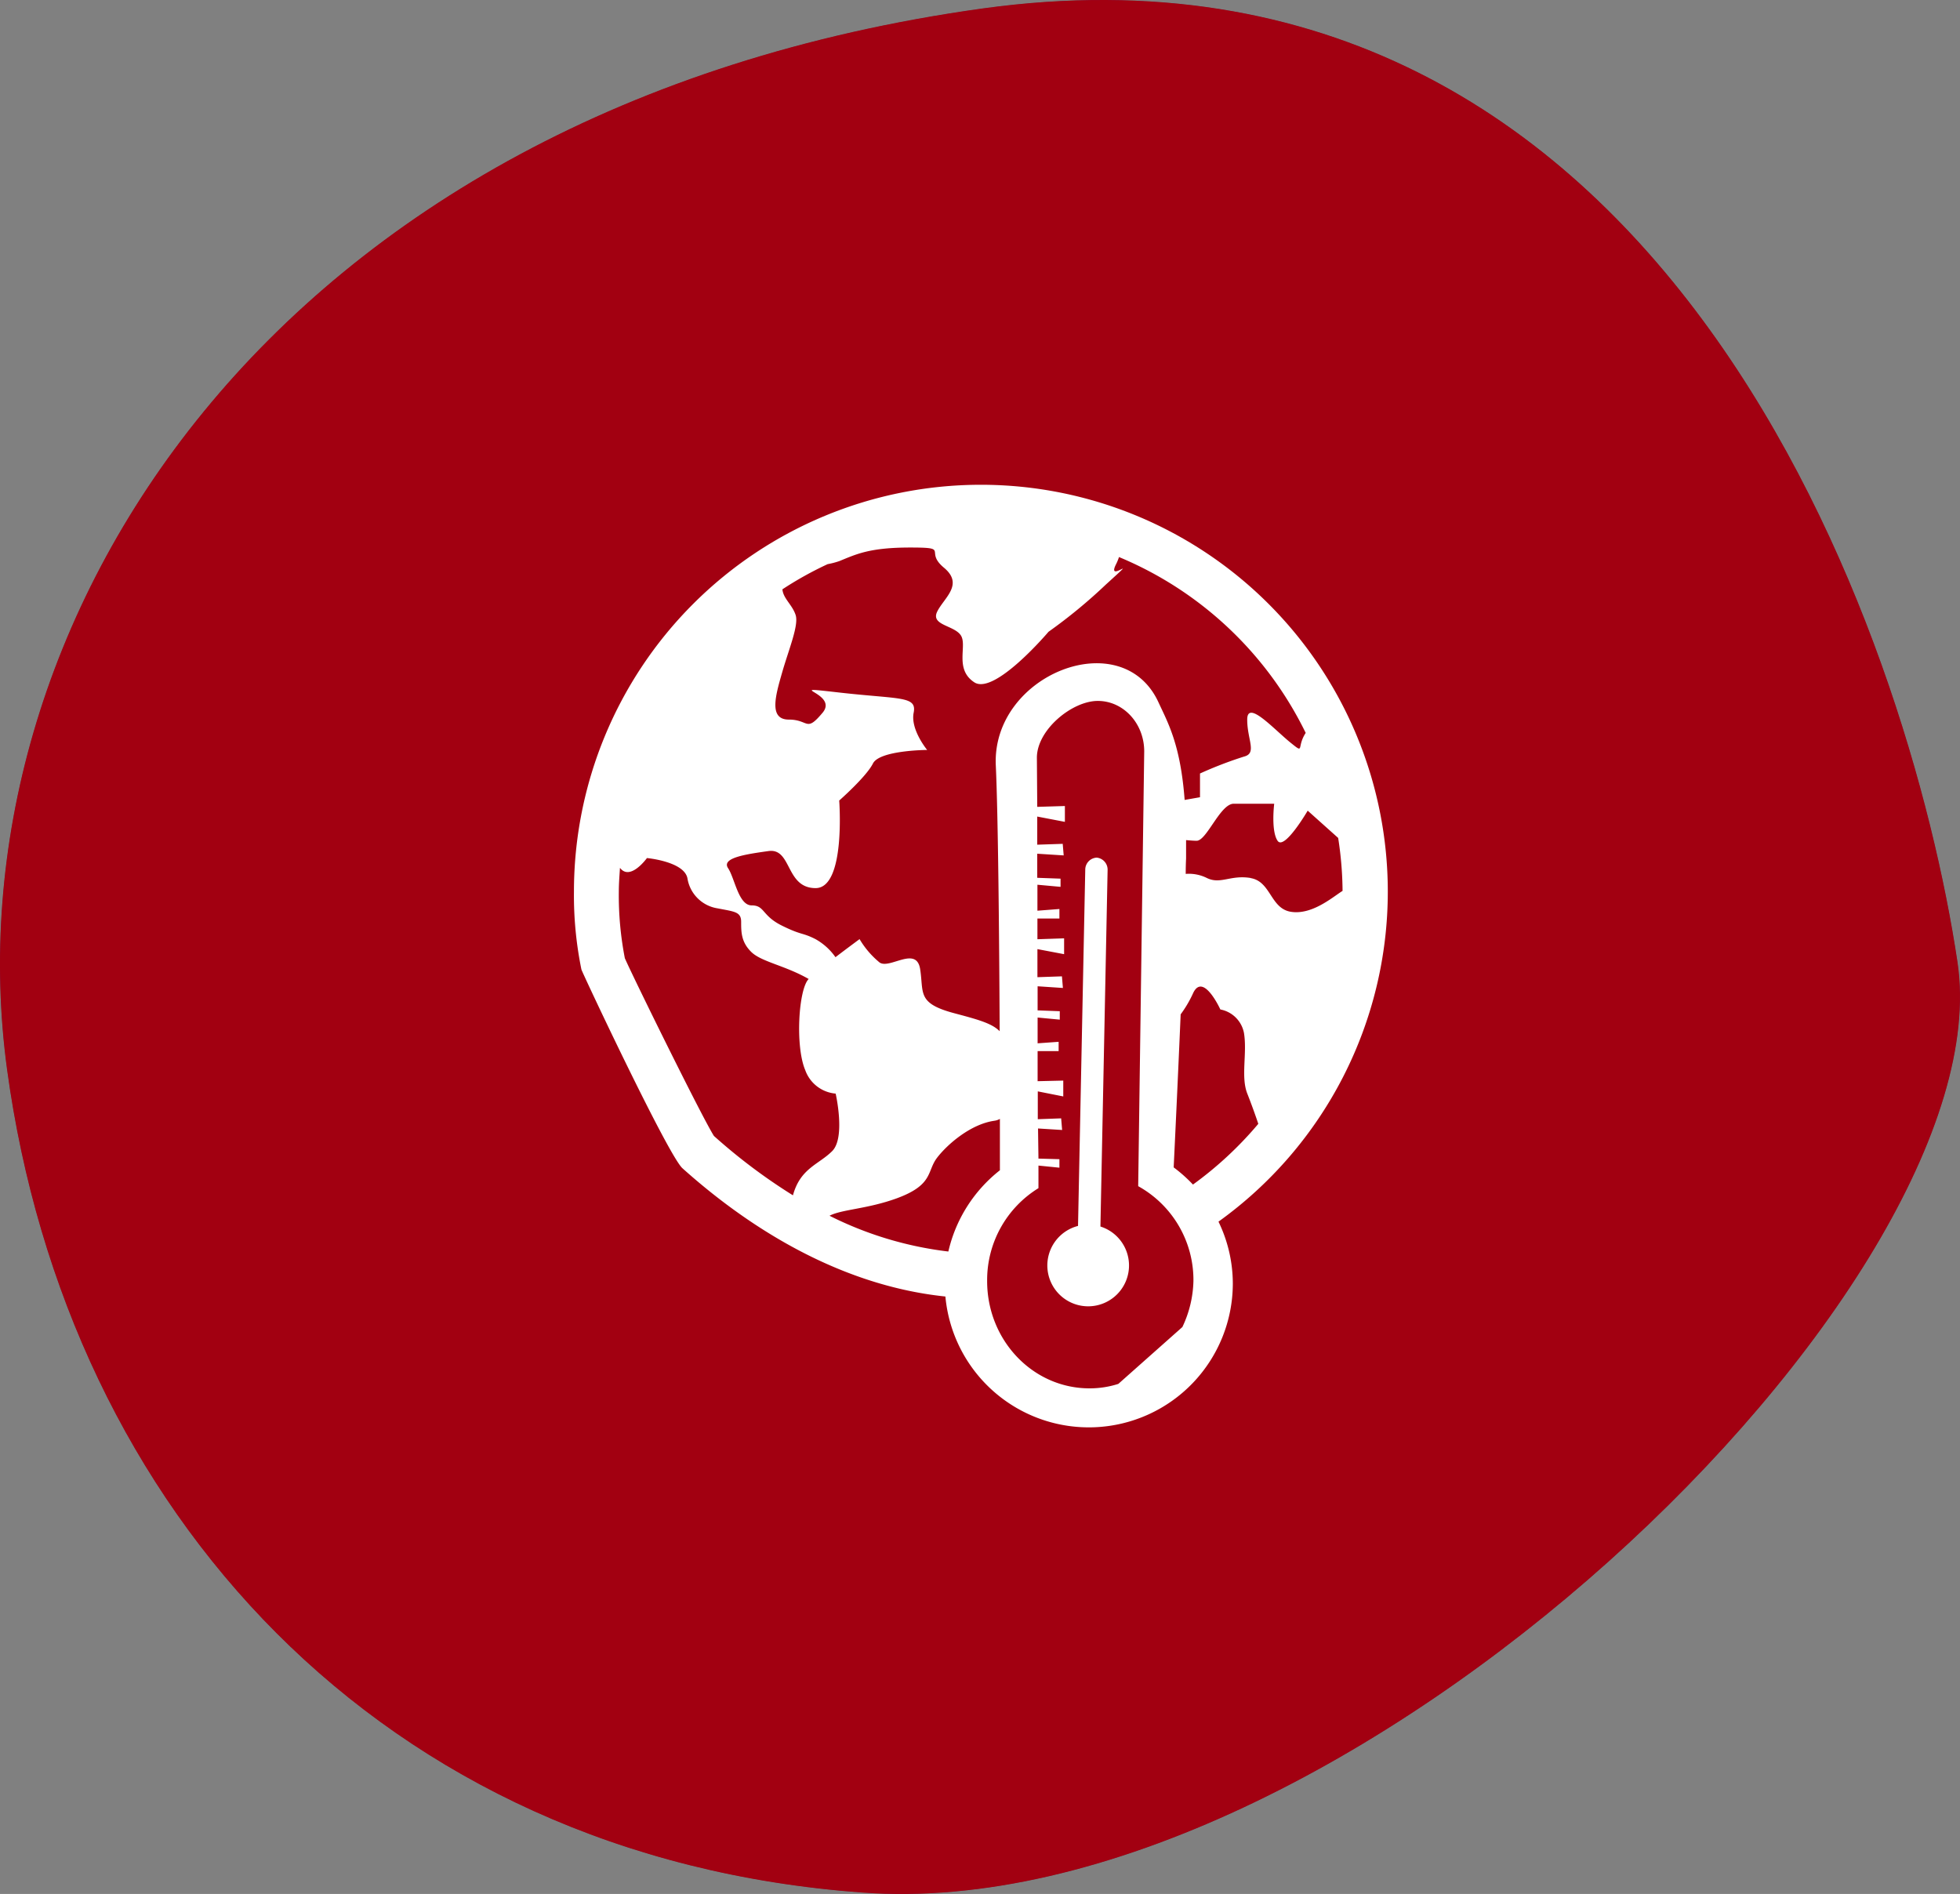 <svg xmlns="http://www.w3.org/2000/svg" viewBox="0 0 325.41 314.47"><rect x="0" y="0" width="325.41" height="314.47" fill="#808080" stroke="none"/><defs><style>.cls-1{fill:#bece45;}.cls-1,.cls-2,.cls-3{fill-rule:evenodd;}.cls-2{fill:#53297d;}.cls-3{fill:#a20011;}.cls-4{fill:#fff;}</style></defs><g id="cercles_pleins" data-name="cercles pleins"><path id="CP_vert_clair" data-name="CP vert clair" class="cls-1" d="M173.69,14.94C54.93,31.5,1.79,118,11.77,191.15s62,130.77,141.94,136.61c79.95,6,189.86-101,181.88-154.44S287.63-.84,173.69,14.94" transform="translate(-10.59 -13.53)"/><path id="CP_violet" data-name="CP violet" class="cls-2" d="M173.69,14.94C54.93,31.5,1.79,118,11.77,191.15s62,130.77,141.94,136.61c79.95,6,189.86-101,181.88-154.44S287.63-.84,173.69,14.94" transform="translate(-10.59 -13.53)"/><path id="CP_rouge_foncé" data-name="CP rouge foncé" class="cls-3" d="M173.69,14.94C54.93,31.5,1.79,118,11.77,191.15s62,130.77,141.94,136.61c79.95,6,189.86-101,181.88-154.44S287.63-.84,173.69,14.94" transform="translate(-10.59 -13.53)"/></g><g id="icones-blancs"><g id="rechauffement-climatique_Tabasco" data-name="rechauffement-climatique | Tabasco"><path class="cls-4" d="M241,161.58a67.56,67.56,0,1,0-135.12,0,61.26,61.26,0,0,0,1.24,12.92c0,.24,14.37,30.82,16.77,33,9.94,8.92,25.23,19.38,43.66,21.3a23.91,23.91,0,0,0,47.72-2.11,23.64,23.64,0,0,0-2.38-10.32A67.46,67.46,0,0,0,241,161.58Zm-102.83-6.74c3.91-.55,2.8,6.15,7.83,6.15s3.92-14.54,3.92-14.54,4.49-3.94,5.6-6.15,9-2.25,9-2.25-2.8-3.38-2.24-6.18-2.24-2.21-12.32-3.35,0,0-2.8,3.35-2.23,1.14-5.6,1.14-2.23-3.94-1.11-7.84,2.79-7.84,2.23-9.54-2.06-2.72-2.19-4.25A58.61,58.61,0,0,1,148,107.2a13.2,13.2,0,0,0,1.95-.51c2.8-1.14,5-2.25,11.76-2.25s2.24.55,5.6,3.35,0,5-1.12,7.29,2.8,2.25,3.92,3.94-1.12,5.6,2.24,7.8,12.32-8.39,12.32-8.39a86.53,86.53,0,0,0,9.52-7.84c6.16-5.6,0,0,1.68-3.35a8.09,8.09,0,0,0,.5-1.22,60.23,60.23,0,0,1,31,29.2c-1.55,2.36-.13,3.54-2.43,1.69-2.8-2.24-7.28-7.29-7.28-3.9s1.68,5.6-.56,6.15a66.43,66.43,0,0,0-7.28,2.8v3.94l-2.55.45c-.69-9.16-2.72-12.7-4.35-16.22-6.06-13.15-27.73-4.57-27,10.53.38,8.25.56,27.94.64,44.09-1.32-1.33-3.65-1.95-7.59-3-6.16-1.65-5-3.35-5.61-7.29s-5,0-6.71-1.1a14.67,14.67,0,0,1-3.35-3.9s-1.93,1.42-4,3a10,10,0,0,0-3.32-3c-2.24-1.14-2.24-.59-5.59-2.25s-2.81-3.35-5-3.35-2.8-4.49-3.92-6.18S134.24,155.39,138.17,154.84ZM142.24,212a94.4,94.4,0,0,1-13.12-9.86c-2-3.15-13.47-26.47-14.79-29.51a54.49,54.49,0,0,1-1-11.07c0-1.34.11-2.64.19-3.94C115.21,159.88,118,156,118,156s6.16.56,6.72,3.35a6,6,0,0,0,5,5c2.8.55,3.92.55,3.92,2.24s0,3.35,1.68,5,5.61,2.24,9.53,4.49c-1.69,1.69-2.25,11.19-.57,15.13a5.89,5.89,0,0,0,5.05,3.9s1.67,7.29-.57,9.54S143.47,207.48,142.24,212Zm6.09,3.38c2.07-1.06,6.22-1.1,11.11-2.87,6.16-2.25,5-4.49,6.72-6.74s5.6-5.6,9.52-6.15a2.63,2.63,0,0,0,.92-.31c0,3.92,0,6.95,0,8.53a23.94,23.94,0,0,0-8.56,13.49A59.45,59.45,0,0,1,148.33,215.4Zm58.55,18.5-10.62,9.43a15.61,15.61,0,0,1-4.78.74c-9.43,0-17-8-17-17.81A17.92,17.92,0,0,1,183,210.81l0-3.75,3.48.35V206L183,205.9l-.07-5,4,.25-.16-1.93-3.88.14,0-4.62,4.23.84v-2.63l-4.26.1,0-5h3.49v-1.54l-3.49.25,0-4.28,3.68.35v-1.4l-3.68-.14,0-4,4.2.28-.16-1.93-4.07.14,0-4.66,4.43.84v-2.63l-4.43.15,0-3.44h3.65v-1.58l-3.65.28,0-4.31,3.84.35v-1.36l-3.87-.14,0-4,4.39.28-.16-1.92-4.23.14,0-4.67,4.59.88v-2.63l-4.59.14-.06-8.16c0-4.63,5.84-9.43,10.11-9.43s7.71,3.75,7.71,8.38l-1,72.19a17.81,17.81,0,0,1,9.17,15.76A18.73,18.73,0,0,1,206.88,233.9Zm1.76-23.68a24.54,24.54,0,0,0-3.19-2.84c.16-3.28.67-14,1.16-25.41a19.47,19.47,0,0,0,2.11-3.61c1.68-3.35,4.48,2.8,4.48,2.8a4.91,4.91,0,0,1,3.92,3.9c.56,3.39-.56,7.29.56,10.09.7,1.77,1.4,3.74,1.82,5A60.5,60.5,0,0,1,208.64,210.22Zm9.59-50.89c-3.35-.55-5,1.11-7.27,0a6.7,6.7,0,0,0-3.51-.68q0-1.34.06-2.55c0-1.07,0-2.09,0-3.06.69.06,1.3.11,1.75.11,1.68,0,3.92-6.15,6.16-6.15h6.72s-.56,4.49.56,6.15,5-5,5-5l5.06,4.53a59.34,59.34,0,0,1,.73,8.79l-.19.12c-1.67,1.1-5,3.9-8.4,3.35S221.6,159.88,218.23,159.33Z" transform="translate(-10.59 -13.53)"/><path class="cls-4" d="M193.29,217.15,194.48,158a2,2,0,0,0-1.81-2.07,2,2,0,0,0-1.9,2l-1.2,59.15a6.78,6.78,0,1,0,3.72.1Z" transform="translate(-10.59 -13.53)"/></g></g></svg>